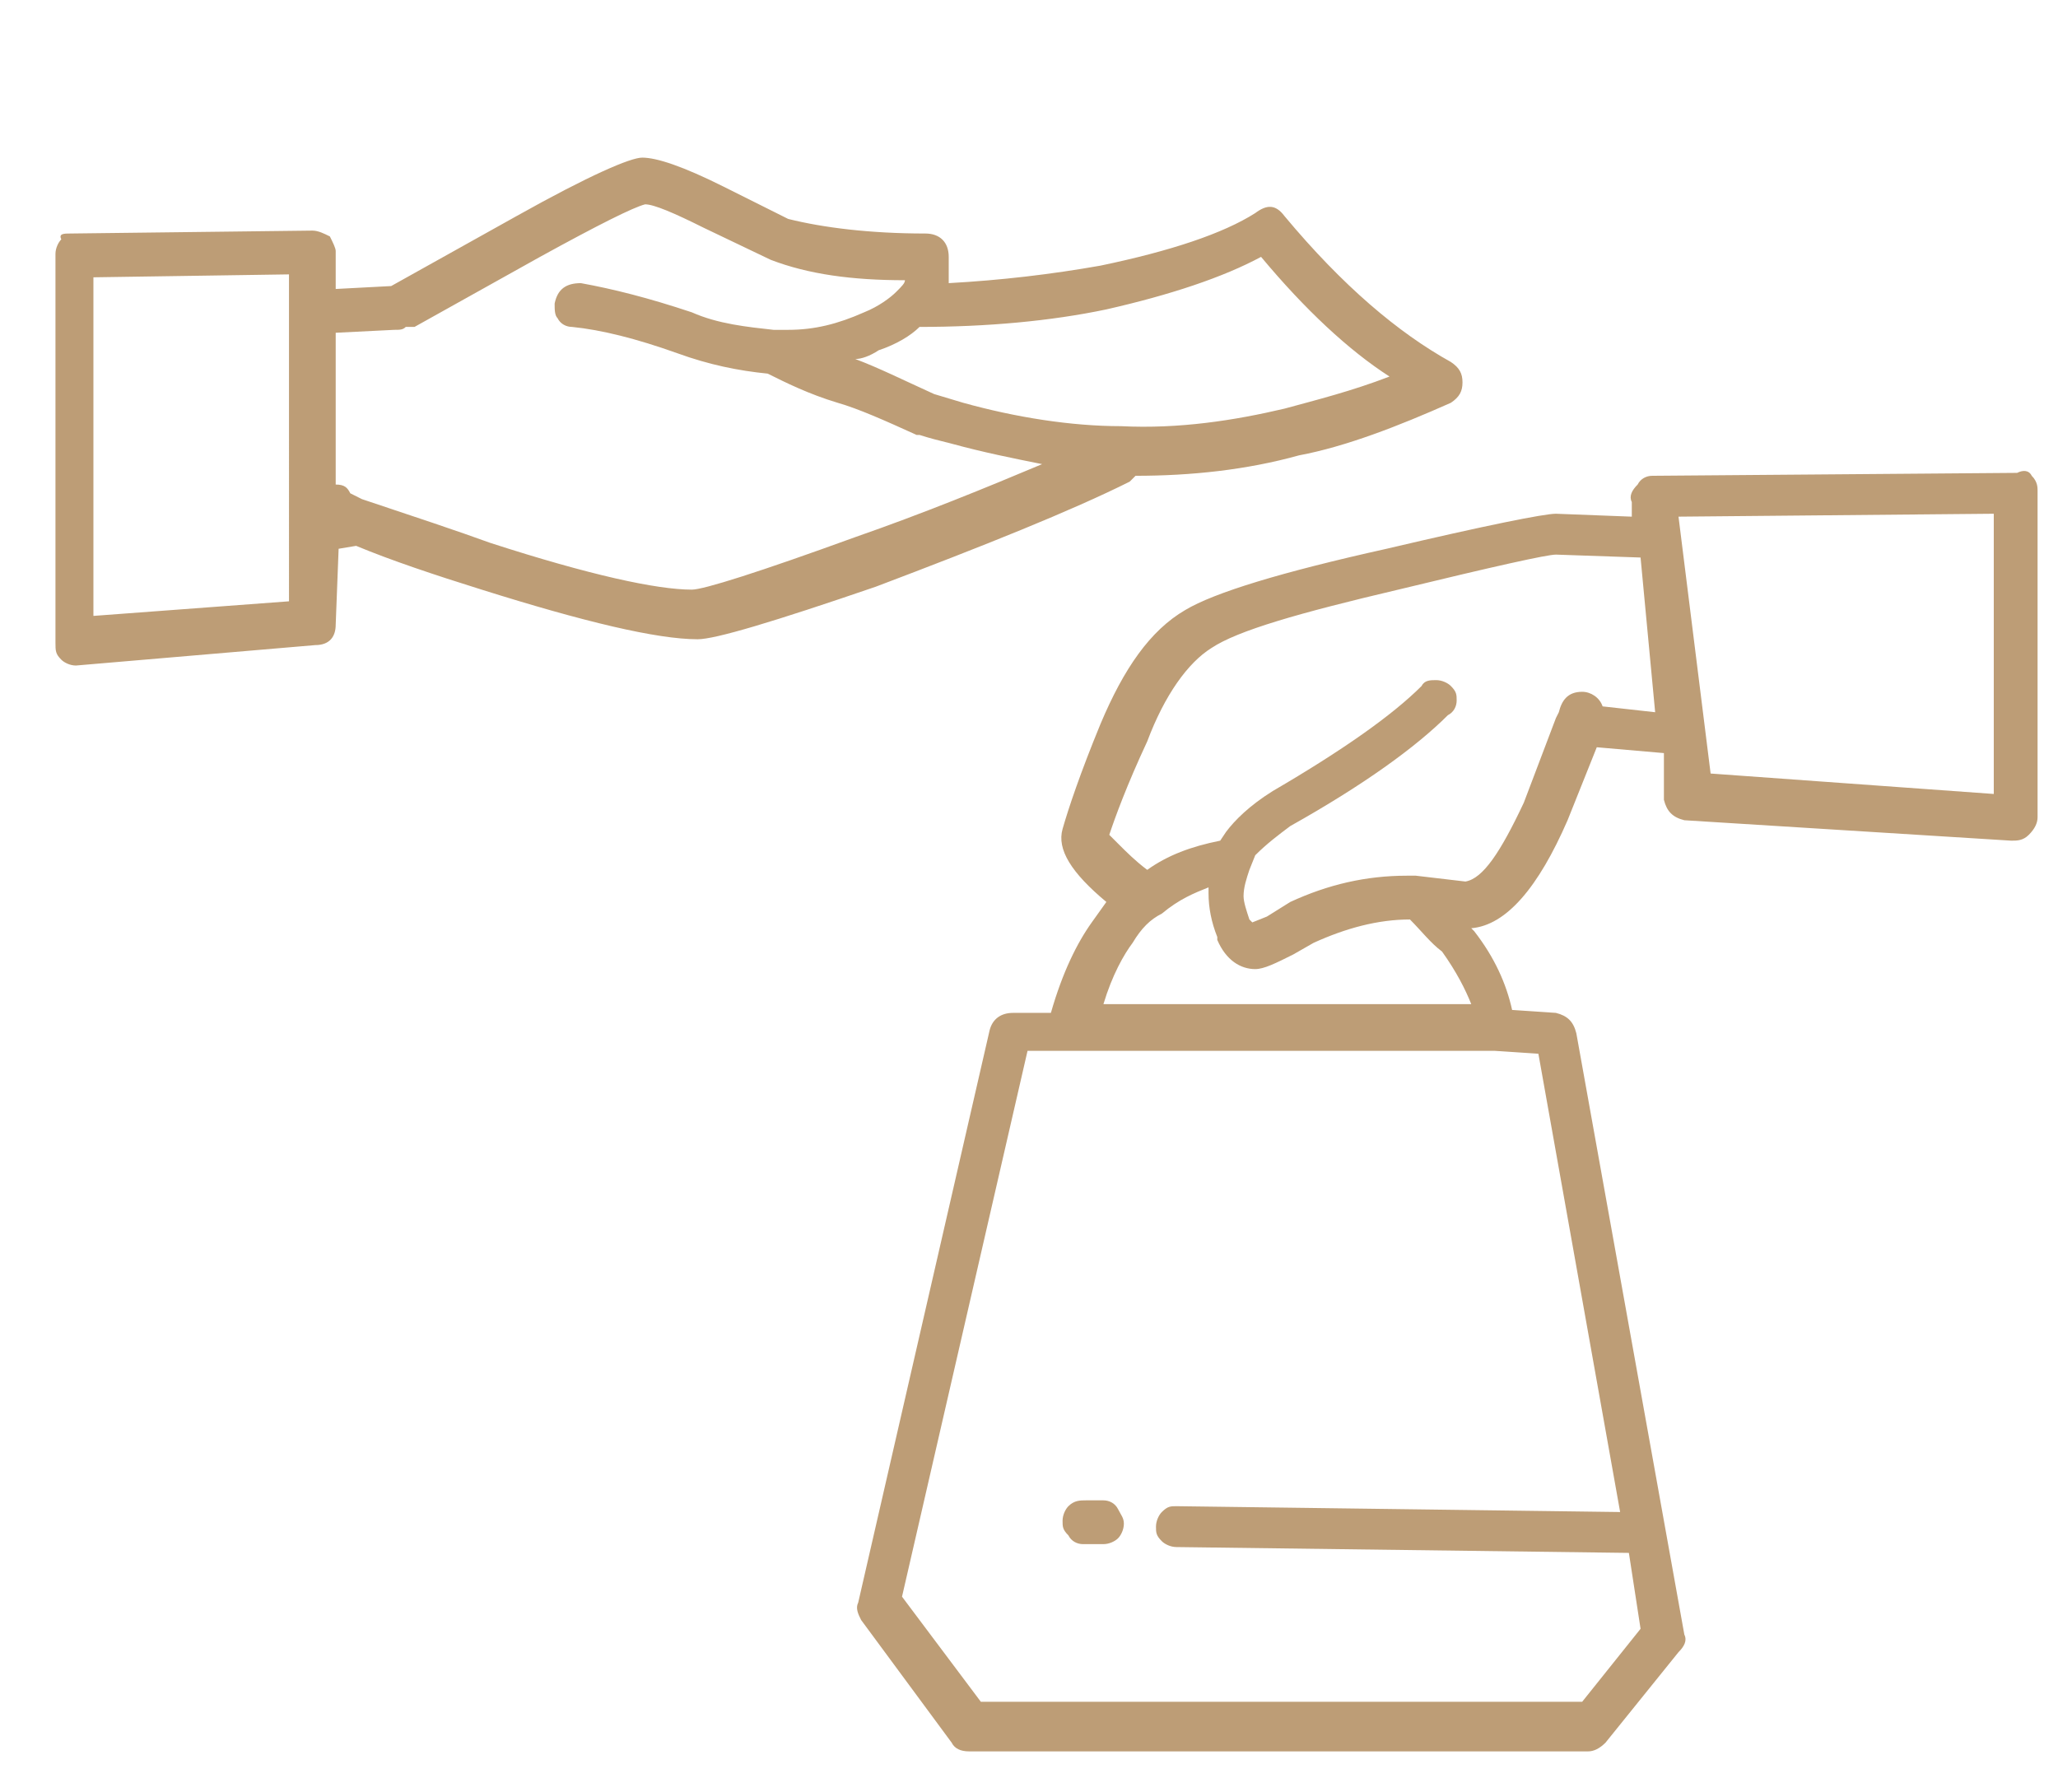 <?xml version="1.0" encoding="utf-8"?>
<!-- Generator: Adobe Illustrator 25.2.3, SVG Export Plug-In . SVG Version: 6.00 Build 0)  -->
<svg version="1.1" id="Layer_1" xmlns="http://www.w3.org/2000/svg" xmlns:xlink="http://www.w3.org/1999/xlink" x="0px" y="0px"
	 viewBox="0 0 70.5 61.4" style="enable-background:new 0 0 70.5 61.4;" xml:space="preserve">
<style type="text/css">
	.st0{fill-rule:evenodd;clip-rule:evenodd;fill:#BD9D76;}
</style>
<path class="st0" d="M2.4,8l8.3-0.1c0.2,0,0.4,0.1,0.6,0.2c0.1,0.2,0.2,0.4,0.2,0.5v1.3l1.9-0.1l0,0l4.3-2.4c2.5-1.4,3.9-2,4.3-2
	c0.5,0,1.4,0.3,2.8,1L27,7.5C28.2,7.8,29.8,8,31.7,8c0.5,0,0.8,0.3,0.8,0.8l0,0.3v0.1l0,0.5c1.8-0.1,3.5-0.3,5.2-0.6
	C40.1,8.6,41.9,8,43,7.3C43.4,7,43.7,7,44,7.4c2,2.4,3.9,4,5.7,5c0.3,0.2,0.4,0.4,0.4,0.7c0,0.3-0.1,0.5-0.4,0.7
	c-1.8,0.8-3.6,1.5-5.2,1.8c-1.8,0.5-3.7,0.7-5.6,0.7l-0.2,0.2c-2,1-5,2.2-8.7,3.6c-3.5,1.2-5.5,1.8-6.1,1.8c-1.4,0-3.9-0.6-7.4-1.7
	c-1.6-0.5-3.1-1-4.3-1.5l-0.6,0.1l-0.1,2.6c0,0.4-0.2,0.7-0.7,0.7l-8.2,0.7h0c-0.2,0-0.4-0.1-0.5-0.2c-0.2-0.2-0.2-0.3-0.2-0.6V8.7
	c0-0.2,0.1-0.4,0.2-0.5C2,8,2.2,8,2.4,8z M13.9,11.2c-0.1,0.1-0.2,0.1-0.4,0.1l-2,0.1v5.2c0.3,0,0.4,0.1,0.5,0.3l0.4,0.2
	c1.8,0.6,3.3,1.1,4.4,1.5c3.4,1.1,5.7,1.6,6.9,1.6c0.4,0,2.3-0.6,5.6-1.8c2.3-0.8,4.5-1.7,6.4-2.5c-1-0.2-2-0.4-3.1-0.7
	c-0.4-0.1-0.8-0.2-1.1-0.3l-0.1,0c-1.1-0.5-2-0.9-2.7-1.1c-1-0.3-1.8-0.7-2.4-1c-1-0.1-2-0.3-3.1-0.7c-1.4-0.5-2.6-0.8-3.6-0.9
	c-0.2,0-0.4-0.1-0.5-0.3C19,10.8,19,10.6,19,10.4c0.1-0.5,0.4-0.7,0.9-0.7c1.1,0.2,2.3,0.5,3.8,1c0.9,0.4,1.9,0.5,2.8,0.6H27
	c0.9,0,1.7-0.2,2.6-0.6c0.5-0.2,0.9-0.5,1.1-0.7C30.9,9.8,31,9.7,31,9.6c-1.8,0-3.3-0.2-4.6-0.7l-2.3-1.1c-1-0.5-1.7-0.8-2-0.8
	c-0.4,0.1-1.6,0.7-3.6,1.8l-4.3,2.4L13.9,11.2z M3.2,9.5v11.6l6.7-0.5L9.9,9.4L3.2,9.5z M32,13.5l1,0.3c1.8,0.5,3.7,0.8,5.4,0.8
	c2,0.1,3.9-0.2,5.6-0.6c1.1-0.3,2.3-0.6,3.6-1.1c-1.4-0.9-2.9-2.3-4.4-4.1c-1.3,0.7-3.1,1.3-5.3,1.8c-1.9,0.4-4.1,0.6-6.4,0.6
	c-0.3,0.3-0.8,0.6-1.4,0.8c-0.3,0.2-0.6,0.3-0.8,0.3C30.1,12.6,30.9,13,32,13.5z M69.6,16.3c0.2,0.2,0.2,0.4,0.2,0.5v11.2
	c0,0.2-0.1,0.4-0.3,0.6c-0.2,0.2-0.4,0.2-0.6,0.2l-11.2-0.7c-0.4-0.1-0.6-0.3-0.7-0.7L57,25.8l-2.3-0.2l-1,2.5
	c-1,2.3-2.1,3.6-3.3,3.7l0.1,0.1c0.7,0.9,1.1,1.8,1.3,2.7l1.5,0.1c0.4,0.1,0.6,0.3,0.7,0.7l3.7,20.6c0.1,0.2,0,0.4-0.2,0.6l-2.5,3.1
	c-0.2,0.2-0.4,0.3-0.6,0.3H33.2c-0.3,0-0.5-0.1-0.6-0.3l-3.1-4.2c-0.1-0.2-0.2-0.4-0.1-0.6l4.5-19.6c0.1-0.4,0.4-0.6,0.8-0.6H36
	c0.4-1.4,0.9-2.4,1.4-3.1l0.5-0.7c-1.2-1-1.7-1.8-1.5-2.5c0.2-0.7,0.6-1.9,1.3-3.6c0.8-1.9,1.7-3.2,2.9-3.9c1-0.6,3.3-1.3,6.9-2.1
	c3.4-0.8,5.4-1.2,5.8-1.2l2.6,0.1l0-0.5c-0.1-0.2,0-0.4,0.2-0.6c0.1-0.2,0.3-0.3,0.5-0.3l12.5-0.1C69.3,16.1,69.5,16.1,69.6,16.3z
	 M68.3,17.6l-10.8,0.1l0.9,7.2v0l0.2,1.6l9.7,0.7L68.3,17.6L68.3,17.6z M56.2,19.1L53.3,19c-0.3,0-2.1,0.4-5.4,1.2
	c-3.4,0.8-5.5,1.4-6.4,2c-0.8,0.5-1.6,1.6-2.2,3.2c-0.7,1.5-1.1,2.6-1.3,3.2c0,0,0.1,0.1,0.3,0.3c0.3,0.3,0.6,0.6,1,0.9
	c0.7-0.5,1.5-0.8,2.5-1l0.2-0.3c0.3-0.4,0.8-0.9,1.6-1.4c2.4-1.4,4.1-2.6,5.1-3.6c0.1-0.2,0.3-0.2,0.5-0.2c0.2,0,0.4,0.1,0.5,0.2
	c0.2,0.2,0.2,0.3,0.2,0.5c0,0.2-0.1,0.4-0.3,0.5c-1.1,1.1-2.9,2.4-5.4,3.8c-0.4,0.3-0.8,0.6-1.2,1l-0.2,0.5
	c-0.1,0.3-0.2,0.6-0.2,0.9c0,0.2,0.1,0.5,0.2,0.8l0.1,0.1l0.5-0.2l0.8-0.5c1.3-0.6,2.6-0.9,4-0.9h0.3l1.7,0.2c0.6-0.1,1.2-1,2-2.7
	l1.1-2.9v0l0.1-0.2c0.1-0.4,0.3-0.7,0.8-0.7c0.3,0,0.6,0.2,0.7,0.5l1.8,0.2L56.2,19.1z M48.3,31.5c-1.1,0-2.2,0.3-3.3,0.8l-0.7,0.4
	c-0.6,0.3-1,0.5-1.3,0.5c-0.5,0-1-0.3-1.3-1l0-0.1c-0.2-0.5-0.3-1-0.3-1.5l0-0.2c-0.5,0.2-1,0.4-1.6,0.9h0v0c-0.4,0.2-0.7,0.5-1,1
	c-0.3,0.4-0.7,1.1-1,2.1h12.6c-0.2-0.5-0.5-1.1-1-1.8C49,32.3,48.7,31.9,48.3,31.5z M52.7,36.1L51.2,36h-16l-4.3,18.7l2.7,3.6h20.6
	l2-2.5l-0.4-2.6l-15.5-0.2c-0.2,0-0.4-0.1-0.5-0.2c-0.2-0.2-0.2-0.3-0.2-0.5c0-0.2,0.1-0.4,0.2-0.5c0.2-0.2,0.3-0.2,0.5-0.2
	l15.2,0.2L52.7,36.1z M37.8,51.4c0.2,0,0.4,0.1,0.5,0.3c0.1,0.2,0.2,0.3,0.2,0.5c0,0.2-0.1,0.4-0.2,0.5c-0.1,0.1-0.3,0.2-0.5,0.2
	h-0.1l-0.6,0c-0.2,0-0.4-0.1-0.5-0.3c-0.2-0.2-0.2-0.3-0.2-0.5c0-0.2,0.1-0.4,0.2-0.5c0.2-0.2,0.4-0.2,0.6-0.2L37.8,51.4z"/>
</svg>
